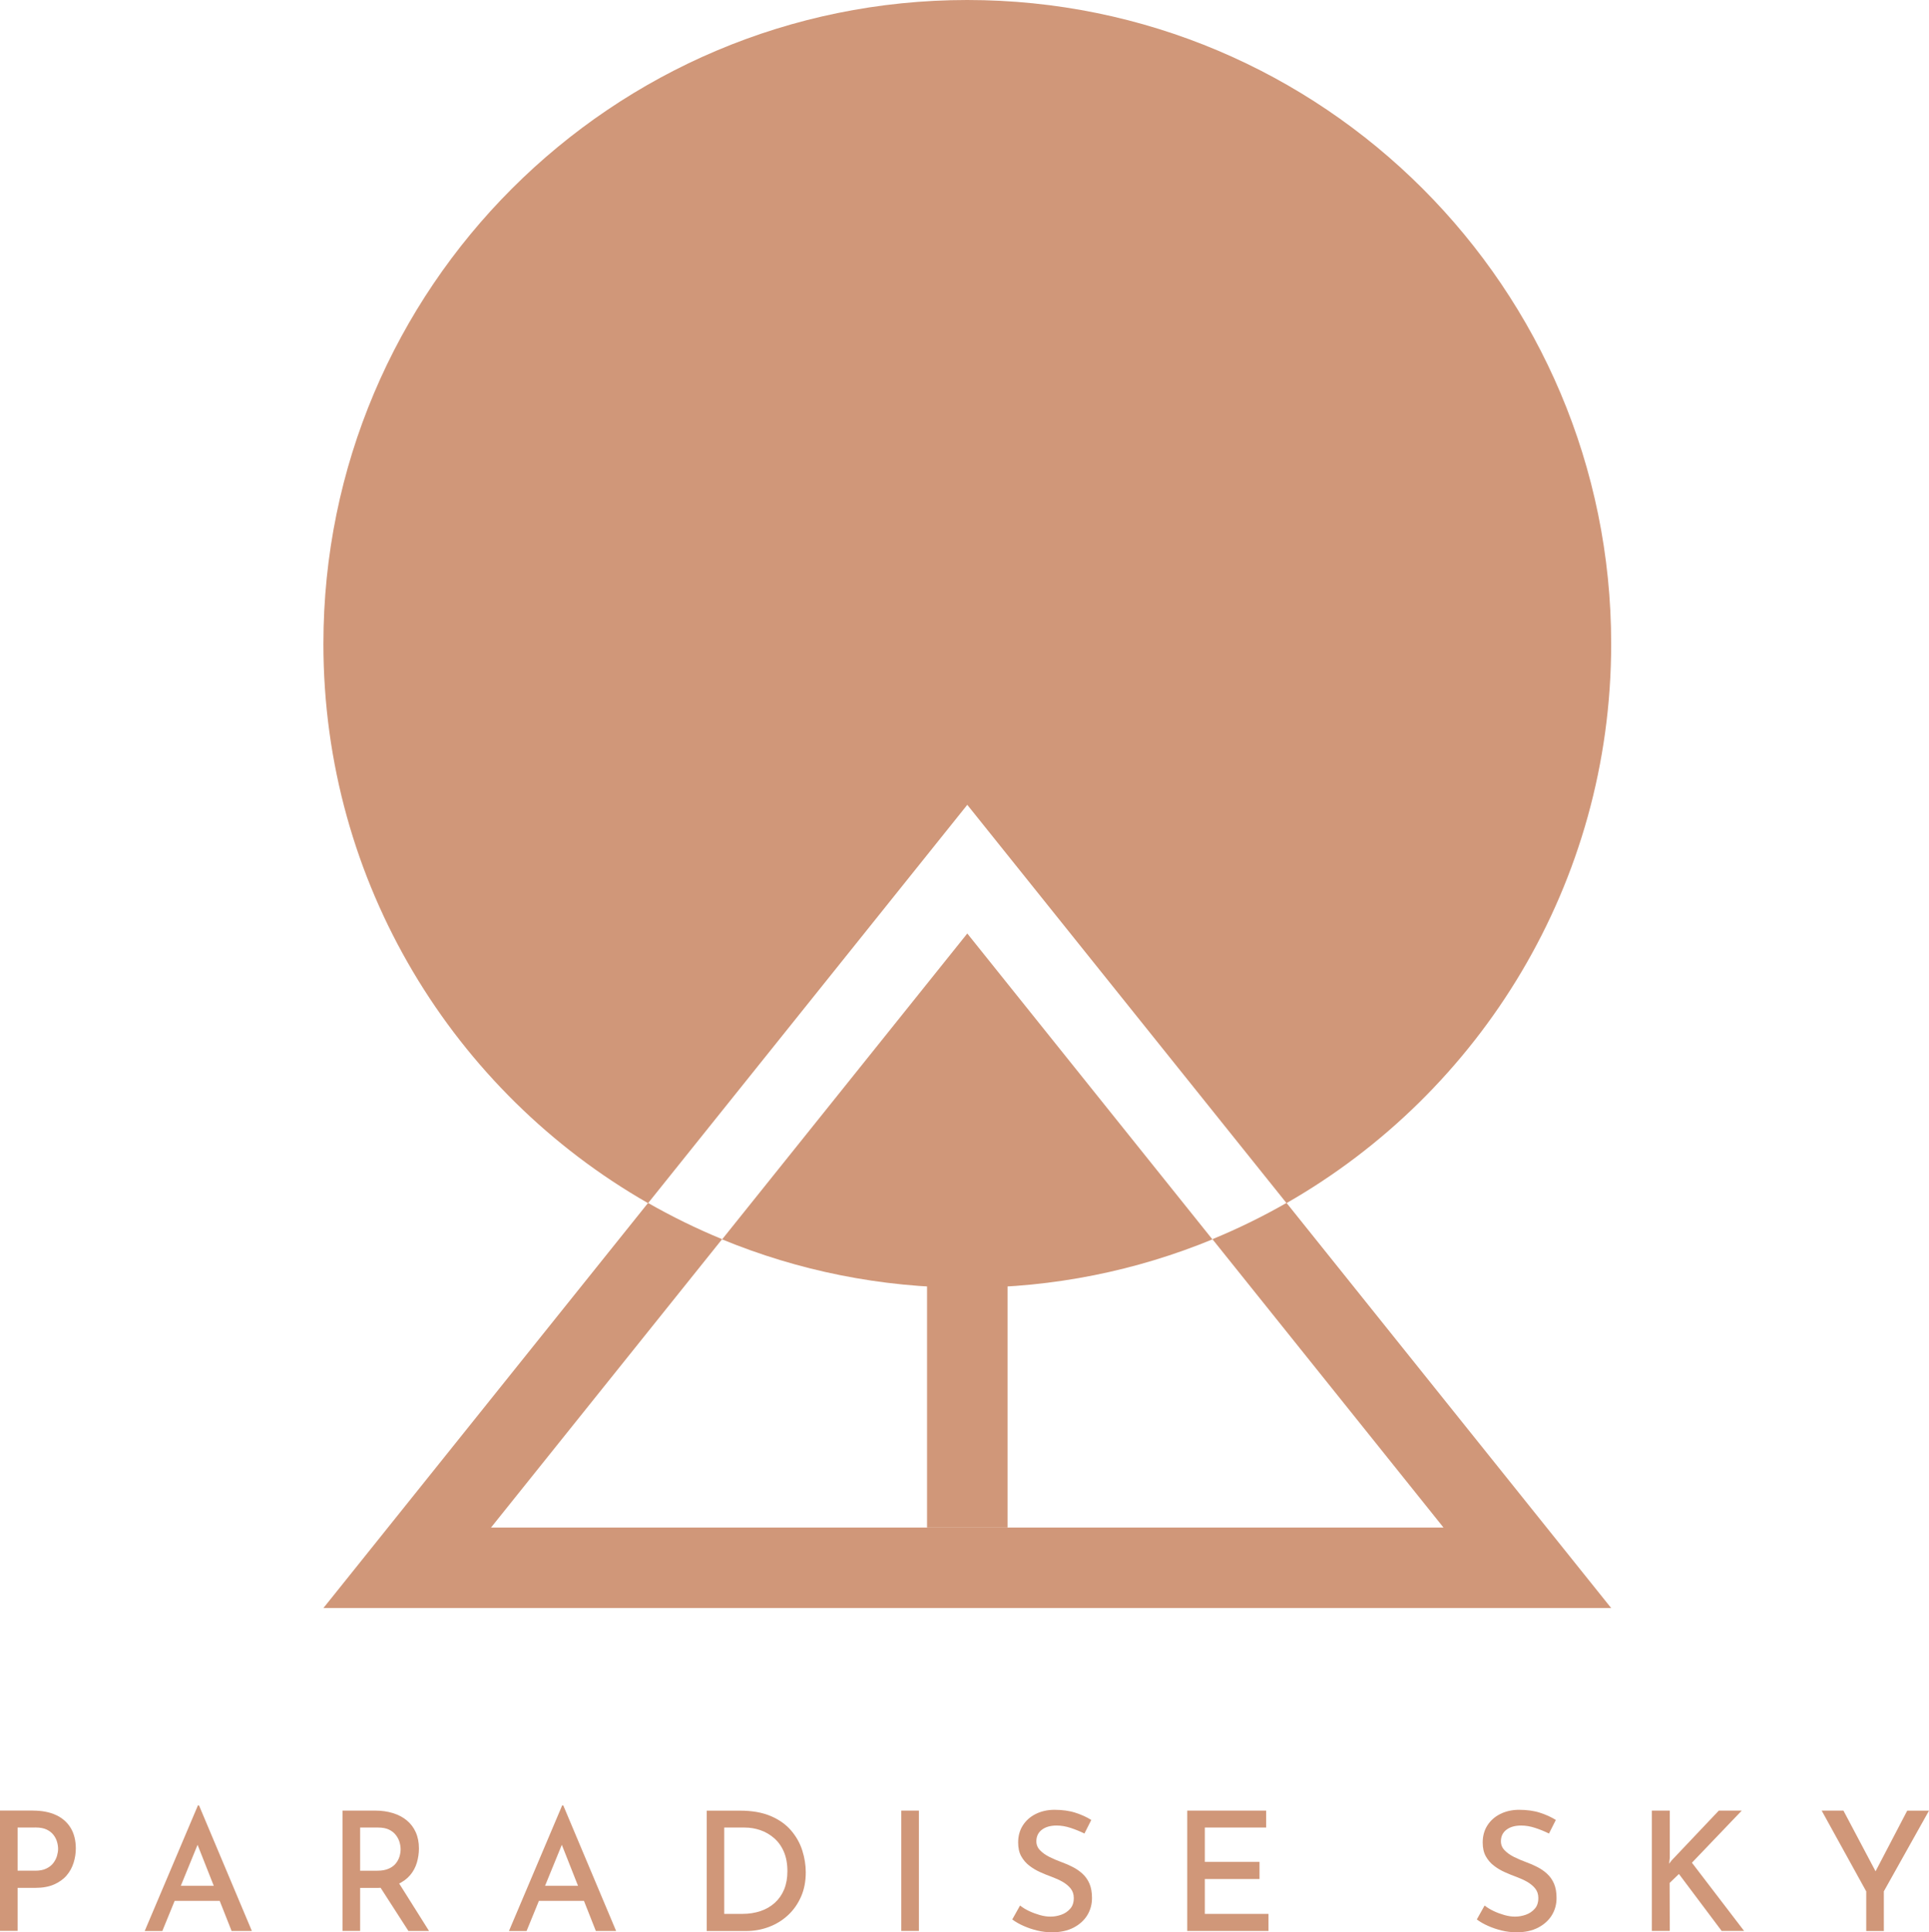 <?xml version="1.0" encoding="UTF-8"?>
<svg id="Layer_2" data-name="Layer 2" xmlns="http://www.w3.org/2000/svg" viewBox="0 0 383.47 384.14">
  <defs>
    <style>
      .cls-1 {
        fill: #d09779;
      }
    </style>
  </defs>
  <g id="Layer_1-2" data-name="Layer 1">
    <g>
      <path class="cls-1" d="M6.57,359.95c1.78,0,3.31,.3,4.58,.89,1.27,.59,2.23,1.45,2.91,2.57,.67,1.12,1.01,2.47,1.01,4.06,0,.95-.14,1.89-.43,2.82-.29,.93-.74,1.78-1.37,2.52-.63,.75-1.46,1.35-2.49,1.81s-2.29,.69-3.77,.69H3.5v8.55H0v-23.92H6.57Zm.43,11.95c.88,0,1.62-.14,2.21-.43,.59-.29,1.06-.65,1.4-1.11,.34-.45,.58-.93,.73-1.44,.14-.51,.21-.96,.21-1.35,0-.44-.07-.91-.21-1.4-.14-.5-.38-.96-.71-1.39-.33-.43-.78-.78-1.35-1.06-.57-.27-1.29-.41-2.15-.41H3.5v8.58h3.5Z"/>
      <path class="cls-1" d="M28.77,383.88l10.57-24.95h.23l10.5,24.95h-4.03l-7.66-19.4,2.51-1.68-8.62,21.09h-3.5Zm6.44-8.98h8.56l1.16,3h-10.77l1.06-3Z"/>
      <path class="cls-1" d="M74.62,359.95c1.26,0,2.42,.17,3.49,.5,1.07,.33,1.99,.81,2.76,1.45,.77,.64,1.37,1.42,1.78,2.36,.42,.93,.63,2.01,.63,3.22,0,.95-.14,1.89-.41,2.82-.28,.93-.73,1.78-1.37,2.52s-1.48,1.35-2.53,1.81-2.34,.69-3.88,.69h-3.5v8.55h-3.5v-23.92h6.54Zm.43,11.95c.88,0,1.62-.14,2.23-.41,.61-.27,1.08-.63,1.42-1.06,.34-.43,.58-.89,.73-1.39,.14-.49,.21-.96,.21-1.4s-.07-.91-.21-1.4c-.14-.5-.39-.97-.73-1.42-.34-.45-.8-.81-1.37-1.09-.57-.27-1.28-.41-2.11-.41h-3.63v8.58h3.47Zm4.03,2.11l6.21,9.87h-4.1l-6.31-9.8,4.2-.07Z"/>
      <path class="cls-1" d="M101.18,383.88l10.57-24.95h.23l10.5,24.95h-4.03l-7.66-19.4,2.51-1.68-8.62,21.09h-3.5Zm6.44-8.98h8.56l1.16,3h-10.77l1.06-3Z"/>
      <path class="cls-1" d="M140.49,383.88v-23.92h6.64c2.38,0,4.4,.36,6.08,1.07,1.67,.71,3.02,1.67,4.05,2.87,1.02,1.2,1.77,2.52,2.23,3.98,.46,1.45,.69,2.9,.69,4.36,0,1.78-.31,3.39-.94,4.82-.63,1.43-1.49,2.66-2.59,3.68-1.1,1.02-2.37,1.8-3.8,2.34-1.43,.54-2.94,.81-4.53,.81h-7.83Zm3.5-3.4h3.63c1.3,0,2.49-.19,3.58-.56s2.04-.92,2.84-1.65c.8-.73,1.42-1.62,1.85-2.67,.43-1.06,.64-2.25,.64-3.6,0-1.5-.24-2.79-.71-3.88-.47-1.09-1.12-1.99-1.95-2.71-.83-.71-1.74-1.24-2.74-1.58-1-.34-2.02-.51-3.06-.51h-4.1v17.16Z"/>
      <path class="cls-1" d="M179.17,359.95h3.5v23.92h-3.5v-23.92Z"/>
      <path class="cls-1" d="M215.57,364.51c-.84-.42-1.74-.79-2.71-1.11-.97-.32-1.9-.48-2.81-.48-1.23,0-2.21,.28-2.94,.84-.73,.56-1.09,1.33-1.09,2.29,0,.68,.24,1.28,.73,1.78,.48,.51,1.11,.95,1.88,1.34,.77,.38,1.58,.73,2.44,1.04,.73,.26,1.45,.58,2.16,.94s1.37,.81,1.95,1.34c.58,.53,1.05,1.18,1.39,1.96,.34,.78,.51,1.74,.51,2.89,0,1.25-.31,2.39-.94,3.42-.63,1.02-1.54,1.84-2.73,2.46-1.19,.62-2.61,.92-4.26,.92-1.04,0-2.03-.12-2.97-.35-.95-.23-1.84-.53-2.69-.91-.85-.37-1.6-.8-2.26-1.29l1.55-2.77c.53,.42,1.13,.79,1.82,1.11,.68,.32,1.39,.58,2.13,.79,.74,.21,1.44,.31,2.1,.31,.73,0,1.44-.13,2.15-.38,.71-.25,1.29-.65,1.77-1.19s.71-1.25,.71-2.13c0-.75-.21-1.38-.63-1.9-.42-.52-.96-.96-1.62-1.34-.66-.37-1.39-.7-2.18-.99-.73-.26-1.48-.57-2.26-.92-.78-.35-1.5-.78-2.16-1.29-.66-.51-1.19-1.13-1.6-1.87-.41-.74-.61-1.64-.61-2.72,0-1.28,.3-2.4,.91-3.37s1.45-1.73,2.53-2.28c1.08-.55,2.31-.84,3.7-.86,1.63,0,3.04,.19,4.23,.58,1.19,.38,2.25,.86,3.17,1.44l-1.35,2.67Z"/>
      <path class="cls-1" d="M236.01,359.95h15.69v3.37h-12.19v6.83h10.87v3.4h-10.87v6.93h12.65v3.4h-16.15v-23.92Z"/>
      <path class="cls-1" d="M307.92,364.51c-.84-.42-1.74-.79-2.71-1.11-.97-.32-1.9-.48-2.81-.48-1.23,0-2.21,.28-2.94,.84-.73,.56-1.09,1.33-1.09,2.29,0,.68,.24,1.28,.73,1.78,.48,.51,1.11,.95,1.88,1.34,.77,.38,1.58,.73,2.44,1.04,.73,.26,1.45,.58,2.16,.94s1.37,.81,1.95,1.34c.58,.53,1.05,1.18,1.39,1.96,.34,.78,.51,1.74,.51,2.89,0,1.25-.31,2.39-.94,3.42-.63,1.02-1.54,1.84-2.73,2.46-1.19,.62-2.61,.92-4.26,.92-1.04,0-2.03-.12-2.97-.35-.95-.23-1.84-.53-2.69-.91-.85-.37-1.6-.8-2.26-1.29l1.55-2.77c.53,.42,1.13,.79,1.82,1.11,.68,.32,1.39,.58,2.13,.79,.74,.21,1.44,.31,2.1,.31,.73,0,1.44-.13,2.15-.38,.71-.25,1.29-.65,1.77-1.19s.71-1.25,.71-2.13c0-.75-.21-1.38-.63-1.9-.42-.52-.96-.96-1.62-1.34-.66-.37-1.39-.7-2.18-.99-.73-.26-1.48-.57-2.26-.92-.78-.35-1.5-.78-2.16-1.29-.66-.51-1.19-1.13-1.6-1.87-.41-.74-.61-1.64-.61-2.72,0-1.28,.3-2.4,.91-3.37s1.45-1.73,2.53-2.28c1.08-.55,2.31-.84,3.7-.86,1.63,0,3.04,.19,4.23,.58,1.19,.38,2.25,.86,3.17,1.44l-1.35,2.67Z"/>
      <path class="cls-1" d="M331.94,369.36l-.13,1.15,.5-.66,9.38-9.9h4.56l-9.91,10.36,10.37,13.56h-4.46l-8.49-11.32-1.85,1.78,.03,9.54h-3.57v-23.92h3.57v9.41Z"/>
      <path class="cls-1" d="M370.98,375.99l-8.85-16.04h4.33l6.9,13.04-1.06,.07,6.84-13.1h4.33l-8.98,16.04v7.89h-3.5v-7.89Z"/>
    </g>
    <path class="cls-1" d="M255.75,239.14c-4.73,2.71-9.65,5.12-14.73,7.21l45.94,57.33H97.61l45.94-57.33c-5.08-2.09-9.99-4.5-14.72-7.2l-64.54,80.53H320.29l-64.54-80.54Z"/>
    <path class="cls-1" d="M192.29,185.58l48.73,60.81c-15.02,6.19-31.48,9.61-48.73,9.61s-33.72-3.42-48.74-9.61l48.74-60.81Z"/>
    <path class="cls-1" d="M320.29,128c0,47.6-25.98,89.13-64.54,111.18l-63.46-79.18-63.46,79.19c-38.56-22.05-64.54-63.59-64.54-111.19C64.29,57.31,121.59,0,192.29,0s128,57.31,128,128Z"/>
    <rect class="cls-1" x="184.29" y="245" width="16" height="58.68"/>
  </g>
</svg>